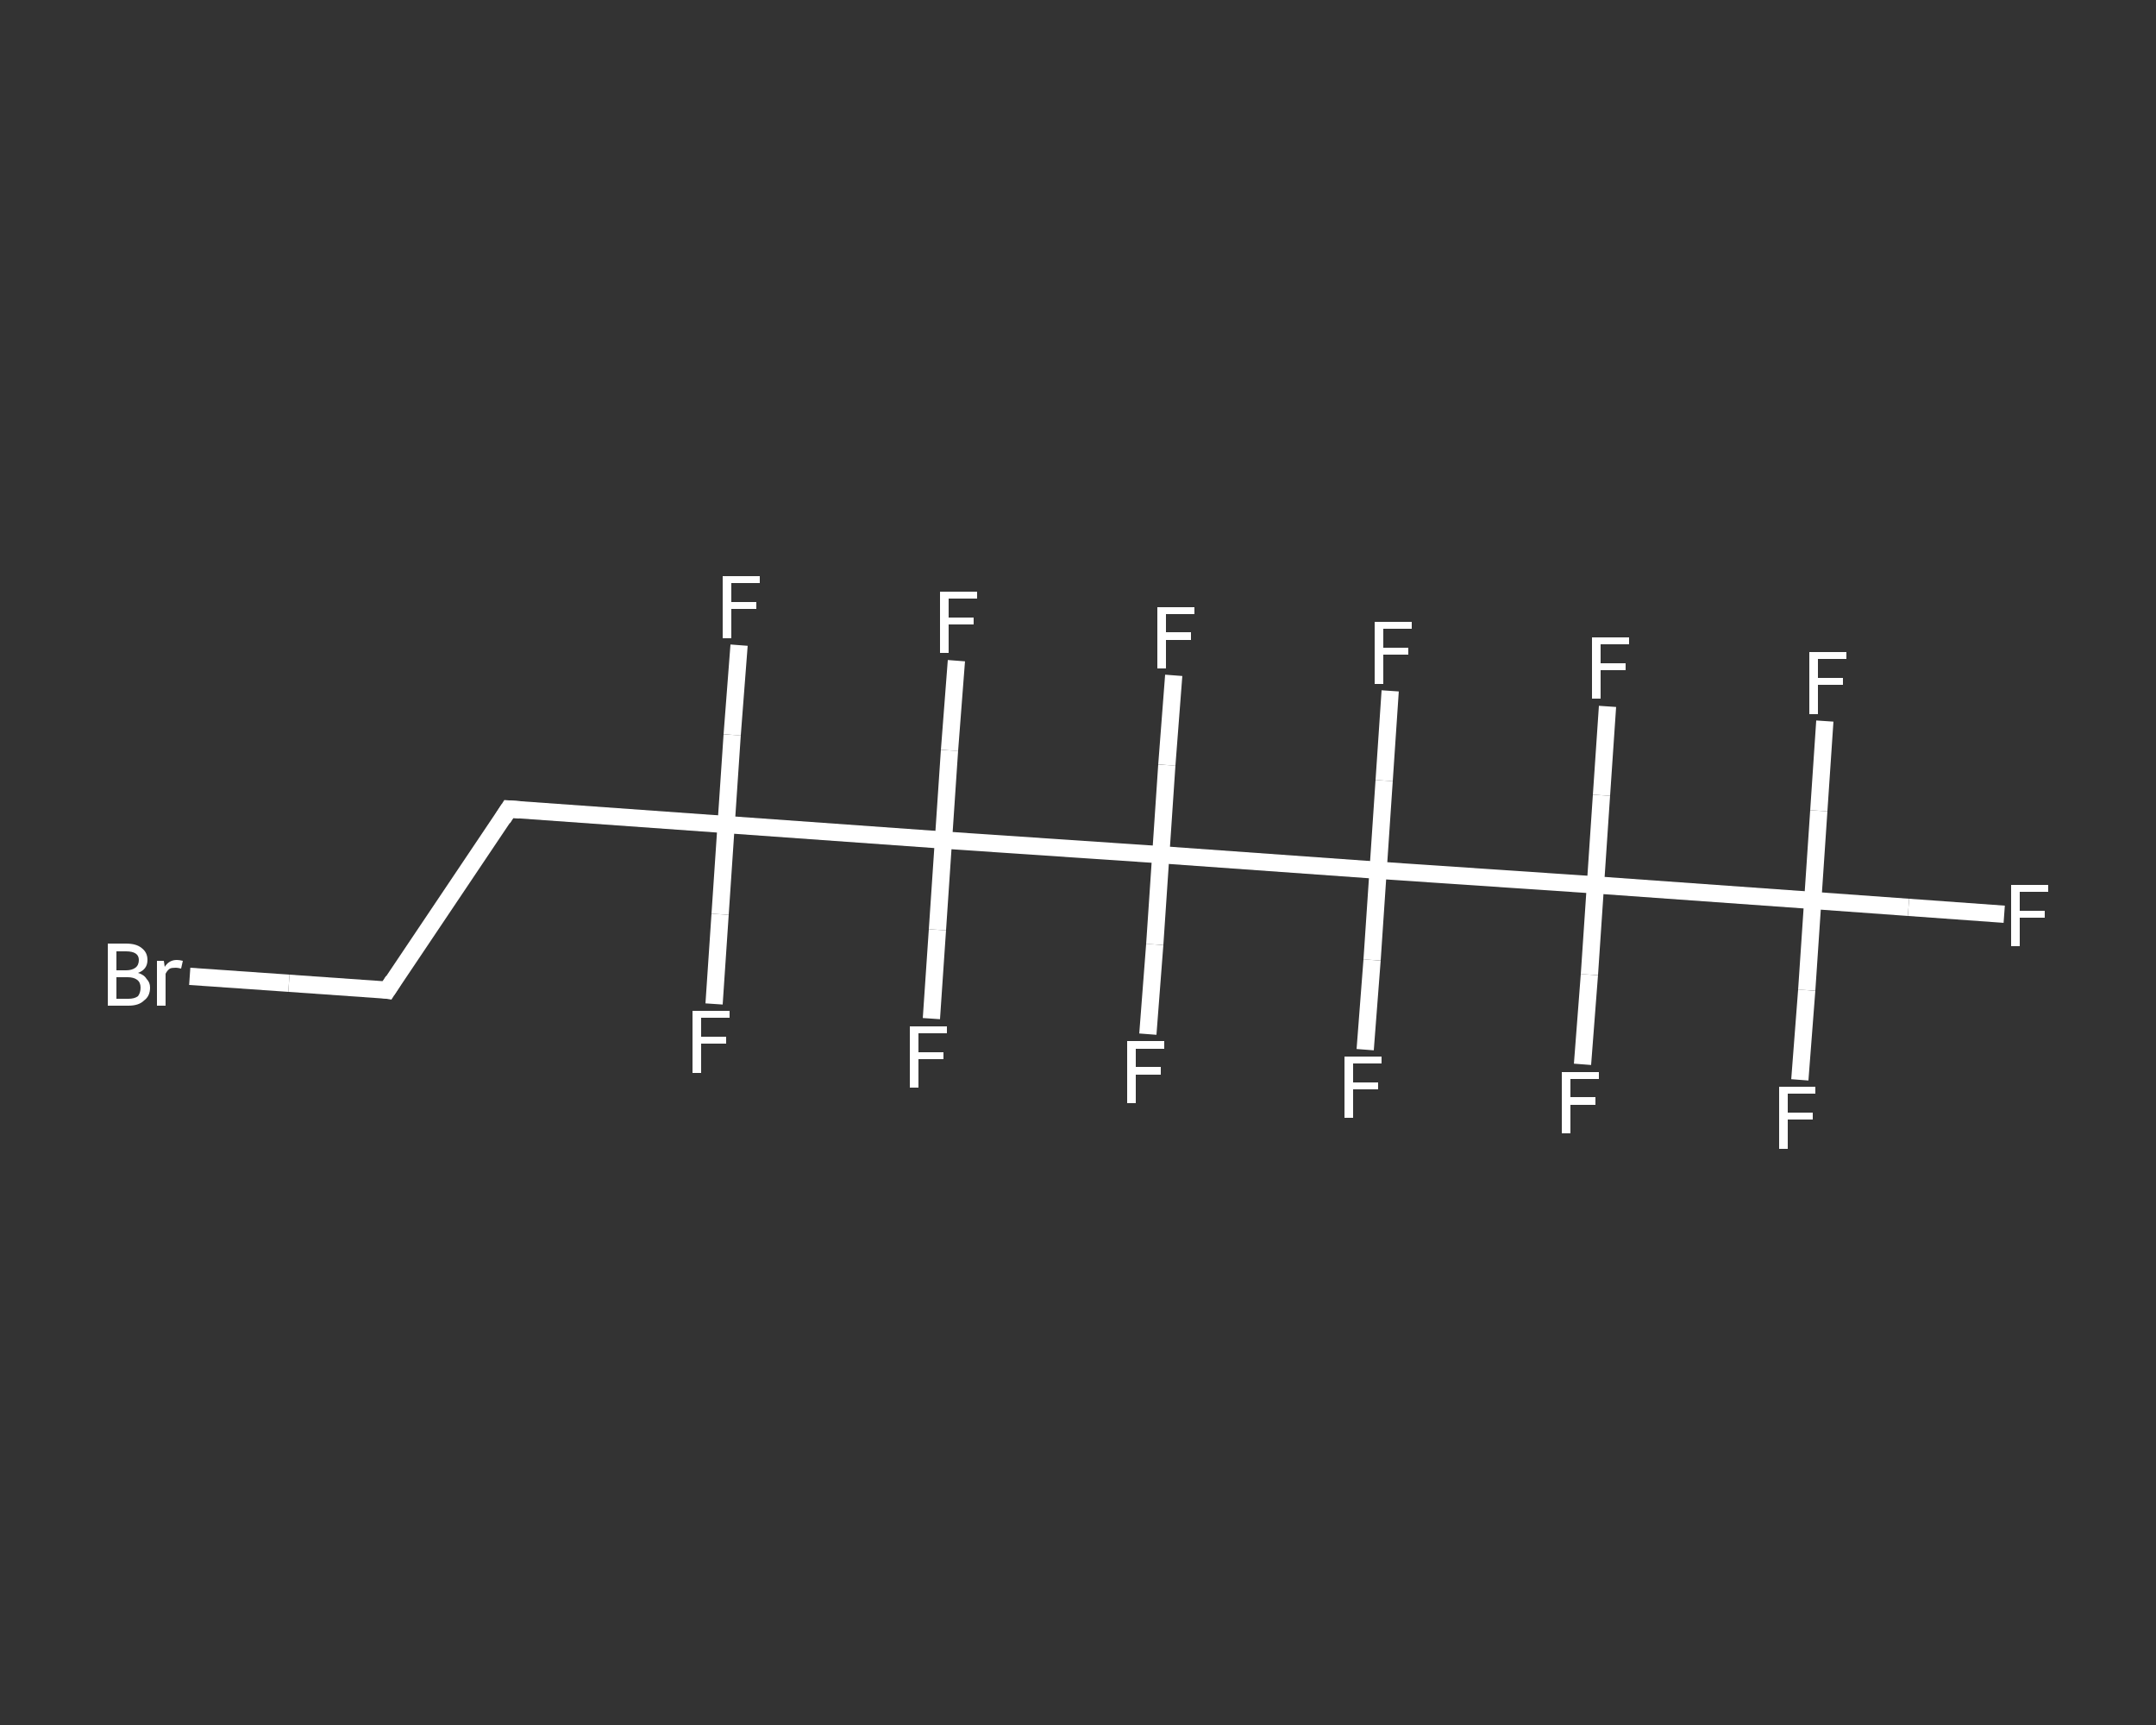 <?xml version='1.0' encoding='iso-8859-1'?>
<svg version='1.1' baseProfile='full'
              xmlns='http://www.w3.org/2000/svg'
                      xmlns:rdkit='http://www.rdkit.org/xml'
                      xmlns:xlink='http://www.w3.org/1999/xlink'
                  xml:space='preserve'
width='250px' height='200px' viewBox='0 0 250 200'>
<rect x="0" y="0" width="250" height="200" fill="#333333" stroke="none"/>
<!-- END OF HEADER -->
<rect style='opacity:1.0;fill:transparent;stroke:none' width='250.0' height='200.0' x='0.0' y='0.0'> </rect>
<path class='bond-0 atom-0 atom-1' d='M 232.4,106.0 L 221.3,105.2' style='fill:none;fill-rule:evenodd;stroke:#FFFFFF;stroke-width:2.0px;stroke-linecap:butt;stroke-linejoin:miter;stroke-opacity:1' />
<path class='bond-0 atom-0 atom-1' d='M 221.3,105.2 L 210.2,104.4' style='fill:none;fill-rule:evenodd;stroke:#FFFFFF;stroke-width:2.0px;stroke-linecap:butt;stroke-linejoin:miter;stroke-opacity:1' />
<path class='bond-1 atom-1 atom-2' d='M 210.2,104.4 L 209.5,114.8' style='fill:none;fill-rule:evenodd;stroke:#FFFFFF;stroke-width:2.0px;stroke-linecap:butt;stroke-linejoin:miter;stroke-opacity:1' />
<path class='bond-1 atom-1 atom-2' d='M 209.5,114.8 L 208.7,125.2' style='fill:none;fill-rule:evenodd;stroke:#FFFFFF;stroke-width:2.0px;stroke-linecap:butt;stroke-linejoin:miter;stroke-opacity:1' />
<path class='bond-2 atom-1 atom-3' d='M 210.2,104.4 L 210.9,94.0' style='fill:none;fill-rule:evenodd;stroke:#FFFFFF;stroke-width:2.0px;stroke-linecap:butt;stroke-linejoin:miter;stroke-opacity:1' />
<path class='bond-2 atom-1 atom-3' d='M 210.9,94.0 L 211.6,83.6' style='fill:none;fill-rule:evenodd;stroke:#FFFFFF;stroke-width:2.0px;stroke-linecap:butt;stroke-linejoin:miter;stroke-opacity:1' />
<path class='bond-3 atom-1 atom-4' d='M 210.2,104.4 L 185.0,102.6' style='fill:none;fill-rule:evenodd;stroke:#FFFFFF;stroke-width:2.0px;stroke-linecap:butt;stroke-linejoin:miter;stroke-opacity:1' />
<path class='bond-4 atom-4 atom-5' d='M 185.0,102.6 L 184.3,113.0' style='fill:none;fill-rule:evenodd;stroke:#FFFFFF;stroke-width:2.0px;stroke-linecap:butt;stroke-linejoin:miter;stroke-opacity:1' />
<path class='bond-4 atom-4 atom-5' d='M 184.3,113.0 L 183.5,123.4' style='fill:none;fill-rule:evenodd;stroke:#FFFFFF;stroke-width:2.0px;stroke-linecap:butt;stroke-linejoin:miter;stroke-opacity:1' />
<path class='bond-5 atom-4 atom-6' d='M 185.0,102.6 L 185.7,92.2' style='fill:none;fill-rule:evenodd;stroke:#FFFFFF;stroke-width:2.0px;stroke-linecap:butt;stroke-linejoin:miter;stroke-opacity:1' />
<path class='bond-5 atom-4 atom-6' d='M 185.7,92.2 L 186.4,81.9' style='fill:none;fill-rule:evenodd;stroke:#FFFFFF;stroke-width:2.0px;stroke-linecap:butt;stroke-linejoin:miter;stroke-opacity:1' />
<path class='bond-6 atom-4 atom-7' d='M 185.0,102.6 L 159.8,100.9' style='fill:none;fill-rule:evenodd;stroke:#FFFFFF;stroke-width:2.0px;stroke-linecap:butt;stroke-linejoin:miter;stroke-opacity:1' />
<path class='bond-7 atom-7 atom-8' d='M 159.8,100.9 L 160.5,90.5' style='fill:none;fill-rule:evenodd;stroke:#FFFFFF;stroke-width:2.0px;stroke-linecap:butt;stroke-linejoin:miter;stroke-opacity:1' />
<path class='bond-7 atom-7 atom-8' d='M 160.5,90.5 L 161.2,80.1' style='fill:none;fill-rule:evenodd;stroke:#FFFFFF;stroke-width:2.0px;stroke-linecap:butt;stroke-linejoin:miter;stroke-opacity:1' />
<path class='bond-8 atom-7 atom-9' d='M 159.8,100.9 L 159.1,111.3' style='fill:none;fill-rule:evenodd;stroke:#FFFFFF;stroke-width:2.0px;stroke-linecap:butt;stroke-linejoin:miter;stroke-opacity:1' />
<path class='bond-8 atom-7 atom-9' d='M 159.1,111.3 L 158.3,121.7' style='fill:none;fill-rule:evenodd;stroke:#FFFFFF;stroke-width:2.0px;stroke-linecap:butt;stroke-linejoin:miter;stroke-opacity:1' />
<path class='bond-9 atom-7 atom-10' d='M 159.8,100.9 L 134.6,99.1' style='fill:none;fill-rule:evenodd;stroke:#FFFFFF;stroke-width:2.0px;stroke-linecap:butt;stroke-linejoin:miter;stroke-opacity:1' />
<path class='bond-10 atom-10 atom-11' d='M 134.6,99.1 L 133.9,109.5' style='fill:none;fill-rule:evenodd;stroke:#FFFFFF;stroke-width:2.0px;stroke-linecap:butt;stroke-linejoin:miter;stroke-opacity:1' />
<path class='bond-10 atom-10 atom-11' d='M 133.9,109.5 L 133.1,119.9' style='fill:none;fill-rule:evenodd;stroke:#FFFFFF;stroke-width:2.0px;stroke-linecap:butt;stroke-linejoin:miter;stroke-opacity:1' />
<path class='bond-11 atom-10 atom-12' d='M 134.6,99.1 L 135.3,88.7' style='fill:none;fill-rule:evenodd;stroke:#FFFFFF;stroke-width:2.0px;stroke-linecap:butt;stroke-linejoin:miter;stroke-opacity:1' />
<path class='bond-11 atom-10 atom-12' d='M 135.3,88.7 L 136.1,78.3' style='fill:none;fill-rule:evenodd;stroke:#FFFFFF;stroke-width:2.0px;stroke-linecap:butt;stroke-linejoin:miter;stroke-opacity:1' />
<path class='bond-12 atom-10 atom-13' d='M 134.6,99.1 L 109.4,97.4' style='fill:none;fill-rule:evenodd;stroke:#FFFFFF;stroke-width:2.0px;stroke-linecap:butt;stroke-linejoin:miter;stroke-opacity:1' />
<path class='bond-13 atom-13 atom-14' d='M 109.4,97.4 L 110.1,87.0' style='fill:none;fill-rule:evenodd;stroke:#FFFFFF;stroke-width:2.0px;stroke-linecap:butt;stroke-linejoin:miter;stroke-opacity:1' />
<path class='bond-13 atom-13 atom-14' d='M 110.1,87.0 L 110.9,76.6' style='fill:none;fill-rule:evenodd;stroke:#FFFFFF;stroke-width:2.0px;stroke-linecap:butt;stroke-linejoin:miter;stroke-opacity:1' />
<path class='bond-14 atom-13 atom-15' d='M 109.4,97.4 L 108.7,107.8' style='fill:none;fill-rule:evenodd;stroke:#FFFFFF;stroke-width:2.0px;stroke-linecap:butt;stroke-linejoin:miter;stroke-opacity:1' />
<path class='bond-14 atom-13 atom-15' d='M 108.7,107.8 L 108.0,118.1' style='fill:none;fill-rule:evenodd;stroke:#FFFFFF;stroke-width:2.0px;stroke-linecap:butt;stroke-linejoin:miter;stroke-opacity:1' />
<path class='bond-15 atom-13 atom-16' d='M 109.4,97.4 L 84.2,95.6' style='fill:none;fill-rule:evenodd;stroke:#FFFFFF;stroke-width:2.0px;stroke-linecap:butt;stroke-linejoin:miter;stroke-opacity:1' />
<path class='bond-16 atom-16 atom-17' d='M 84.2,95.6 L 84.9,85.2' style='fill:none;fill-rule:evenodd;stroke:#FFFFFF;stroke-width:2.0px;stroke-linecap:butt;stroke-linejoin:miter;stroke-opacity:1' />
<path class='bond-16 atom-16 atom-17' d='M 84.9,85.2 L 85.7,74.8' style='fill:none;fill-rule:evenodd;stroke:#FFFFFF;stroke-width:2.0px;stroke-linecap:butt;stroke-linejoin:miter;stroke-opacity:1' />
<path class='bond-17 atom-16 atom-18' d='M 84.2,95.6 L 83.5,106.0' style='fill:none;fill-rule:evenodd;stroke:#FFFFFF;stroke-width:2.0px;stroke-linecap:butt;stroke-linejoin:miter;stroke-opacity:1' />
<path class='bond-17 atom-16 atom-18' d='M 83.5,106.0 L 82.8,116.4' style='fill:none;fill-rule:evenodd;stroke:#FFFFFF;stroke-width:2.0px;stroke-linecap:butt;stroke-linejoin:miter;stroke-opacity:1' />
<path class='bond-18 atom-16 atom-19' d='M 84.2,95.6 L 59.0,93.8' style='fill:none;fill-rule:evenodd;stroke:#FFFFFF;stroke-width:2.0px;stroke-linecap:butt;stroke-linejoin:miter;stroke-opacity:1' />
<path class='bond-19 atom-19 atom-20' d='M 59.0,93.8 L 44.9,114.8' style='fill:none;fill-rule:evenodd;stroke:#FFFFFF;stroke-width:2.0px;stroke-linecap:butt;stroke-linejoin:miter;stroke-opacity:1' />
<path class='bond-20 atom-20 atom-21' d='M 44.9,114.8 L 33.5,114.0' style='fill:none;fill-rule:evenodd;stroke:#FFFFFF;stroke-width:2.0px;stroke-linecap:butt;stroke-linejoin:miter;stroke-opacity:1' />
<path class='bond-20 atom-20 atom-21' d='M 33.5,114.0 L 22.0,113.2' style='fill:none;fill-rule:evenodd;stroke:#FFFFFF;stroke-width:2.0px;stroke-linecap:butt;stroke-linejoin:miter;stroke-opacity:1' />
<path d='M 60.3,93.9 L 59.0,93.8 L 58.3,94.9' style='fill:none;stroke:#FFFFFF;stroke-width:2.0px;stroke-linecap:butt;stroke-linejoin:miter;stroke-opacity:1;' />
<path d='M 45.6,113.7 L 44.9,114.8 L 44.3,114.7' style='fill:none;stroke:#FFFFFF;stroke-width:2.0px;stroke-linecap:butt;stroke-linejoin:miter;stroke-opacity:1;' />
<path class='atom-0' d='M 233.2 102.6
L 237.5 102.6
L 237.5 103.4
L 234.2 103.4
L 234.2 105.6
L 237.1 105.6
L 237.1 106.4
L 234.2 106.4
L 234.2 109.7
L 233.2 109.7
L 233.2 102.6
' fill='#FFFFFF'/>
<path class='atom-2' d='M 206.3 126.0
L 210.5 126.0
L 210.5 126.8
L 207.3 126.8
L 207.3 129.0
L 210.2 129.0
L 210.2 129.8
L 207.3 129.8
L 207.3 133.2
L 206.3 133.2
L 206.3 126.0
' fill='#FFFFFF'/>
<path class='atom-3' d='M 209.8 75.6
L 214.1 75.6
L 214.1 76.4
L 210.8 76.4
L 210.8 78.6
L 213.7 78.6
L 213.7 79.4
L 210.8 79.4
L 210.8 82.8
L 209.8 82.8
L 209.8 75.6
' fill='#FFFFFF'/>
<path class='atom-5' d='M 181.1 124.3
L 185.4 124.3
L 185.4 125.1
L 182.1 125.1
L 182.1 127.2
L 185.0 127.2
L 185.0 128.1
L 182.1 128.1
L 182.1 131.4
L 181.1 131.4
L 181.1 124.3
' fill='#FFFFFF'/>
<path class='atom-6' d='M 184.6 73.9
L 188.9 73.9
L 188.9 74.7
L 185.6 74.7
L 185.6 76.9
L 188.5 76.9
L 188.5 77.7
L 185.6 77.7
L 185.6 81.0
L 184.6 81.0
L 184.6 73.9
' fill='#FFFFFF'/>
<path class='atom-8' d='M 159.4 72.1
L 163.7 72.1
L 163.7 72.9
L 160.4 72.9
L 160.4 75.1
L 163.3 75.1
L 163.3 75.9
L 160.4 75.9
L 160.4 79.3
L 159.4 79.3
L 159.4 72.1
' fill='#FFFFFF'/>
<path class='atom-9' d='M 155.9 122.5
L 160.2 122.5
L 160.2 123.3
L 156.9 123.3
L 156.9 125.5
L 159.8 125.5
L 159.8 126.3
L 156.9 126.3
L 156.9 129.6
L 155.9 129.6
L 155.9 122.5
' fill='#FFFFFF'/>
<path class='atom-11' d='M 130.7 120.7
L 135.0 120.7
L 135.0 121.6
L 131.7 121.6
L 131.7 123.7
L 134.6 123.7
L 134.6 124.6
L 131.7 124.6
L 131.7 127.9
L 130.7 127.9
L 130.7 120.7
' fill='#FFFFFF'/>
<path class='atom-12' d='M 134.2 70.4
L 138.5 70.4
L 138.5 71.2
L 135.2 71.2
L 135.2 73.3
L 138.1 73.3
L 138.1 74.2
L 135.2 74.2
L 135.2 77.5
L 134.2 77.5
L 134.2 70.4
' fill='#FFFFFF'/>
<path class='atom-14' d='M 109.0 68.6
L 113.3 68.6
L 113.3 69.4
L 110.0 69.4
L 110.0 71.6
L 112.9 71.6
L 112.9 72.4
L 110.0 72.4
L 110.0 75.7
L 109.0 75.7
L 109.0 68.6
' fill='#FFFFFF'/>
<path class='atom-15' d='M 105.5 119.0
L 109.8 119.0
L 109.8 119.8
L 106.5 119.8
L 106.5 122.0
L 109.4 122.0
L 109.4 122.8
L 106.5 122.8
L 106.5 126.1
L 105.5 126.1
L 105.5 119.0
' fill='#FFFFFF'/>
<path class='atom-17' d='M 83.8 66.8
L 88.1 66.8
L 88.1 67.6
L 84.8 67.6
L 84.8 69.8
L 87.7 69.8
L 87.7 70.6
L 84.8 70.6
L 84.8 74.0
L 83.8 74.0
L 83.8 66.8
' fill='#FFFFFF'/>
<path class='atom-18' d='M 80.3 117.2
L 84.6 117.2
L 84.6 118.0
L 81.3 118.0
L 81.3 120.2
L 84.2 120.2
L 84.2 121.0
L 81.3 121.0
L 81.3 124.4
L 80.3 124.4
L 80.3 117.2
' fill='#FFFFFF'/>
<path class='atom-21' d='M 16.0 112.8
Q 16.7 113.0, 17.0 113.5
Q 17.4 113.9, 17.4 114.5
Q 17.4 115.5, 16.7 116.0
Q 16.1 116.6, 14.9 116.6
L 12.5 116.6
L 12.5 109.4
L 14.6 109.4
Q 15.8 109.4, 16.4 109.9
Q 17.1 110.4, 17.1 111.3
Q 17.1 112.4, 16.0 112.8
M 13.5 110.3
L 13.5 112.5
L 14.6 112.5
Q 15.3 112.5, 15.7 112.2
Q 16.1 111.9, 16.1 111.3
Q 16.1 110.3, 14.6 110.3
L 13.5 110.3
M 14.9 115.8
Q 15.6 115.8, 16.0 115.5
Q 16.3 115.1, 16.3 114.5
Q 16.3 113.9, 15.9 113.6
Q 15.5 113.3, 14.8 113.3
L 13.5 113.3
L 13.5 115.8
L 14.9 115.8
' fill='#FFFFFF'/>
<path class='atom-21' d='M 19.0 111.4
L 19.1 112.1
Q 19.6 111.3, 20.5 111.3
Q 20.8 111.3, 21.2 111.4
L 21.0 112.3
Q 20.6 112.2, 20.4 112.2
Q 19.9 112.2, 19.7 112.3
Q 19.4 112.5, 19.2 112.9
L 19.2 116.6
L 18.2 116.6
L 18.2 111.4
L 19.0 111.4
' fill='#FFFFFF'/>
</svg>
